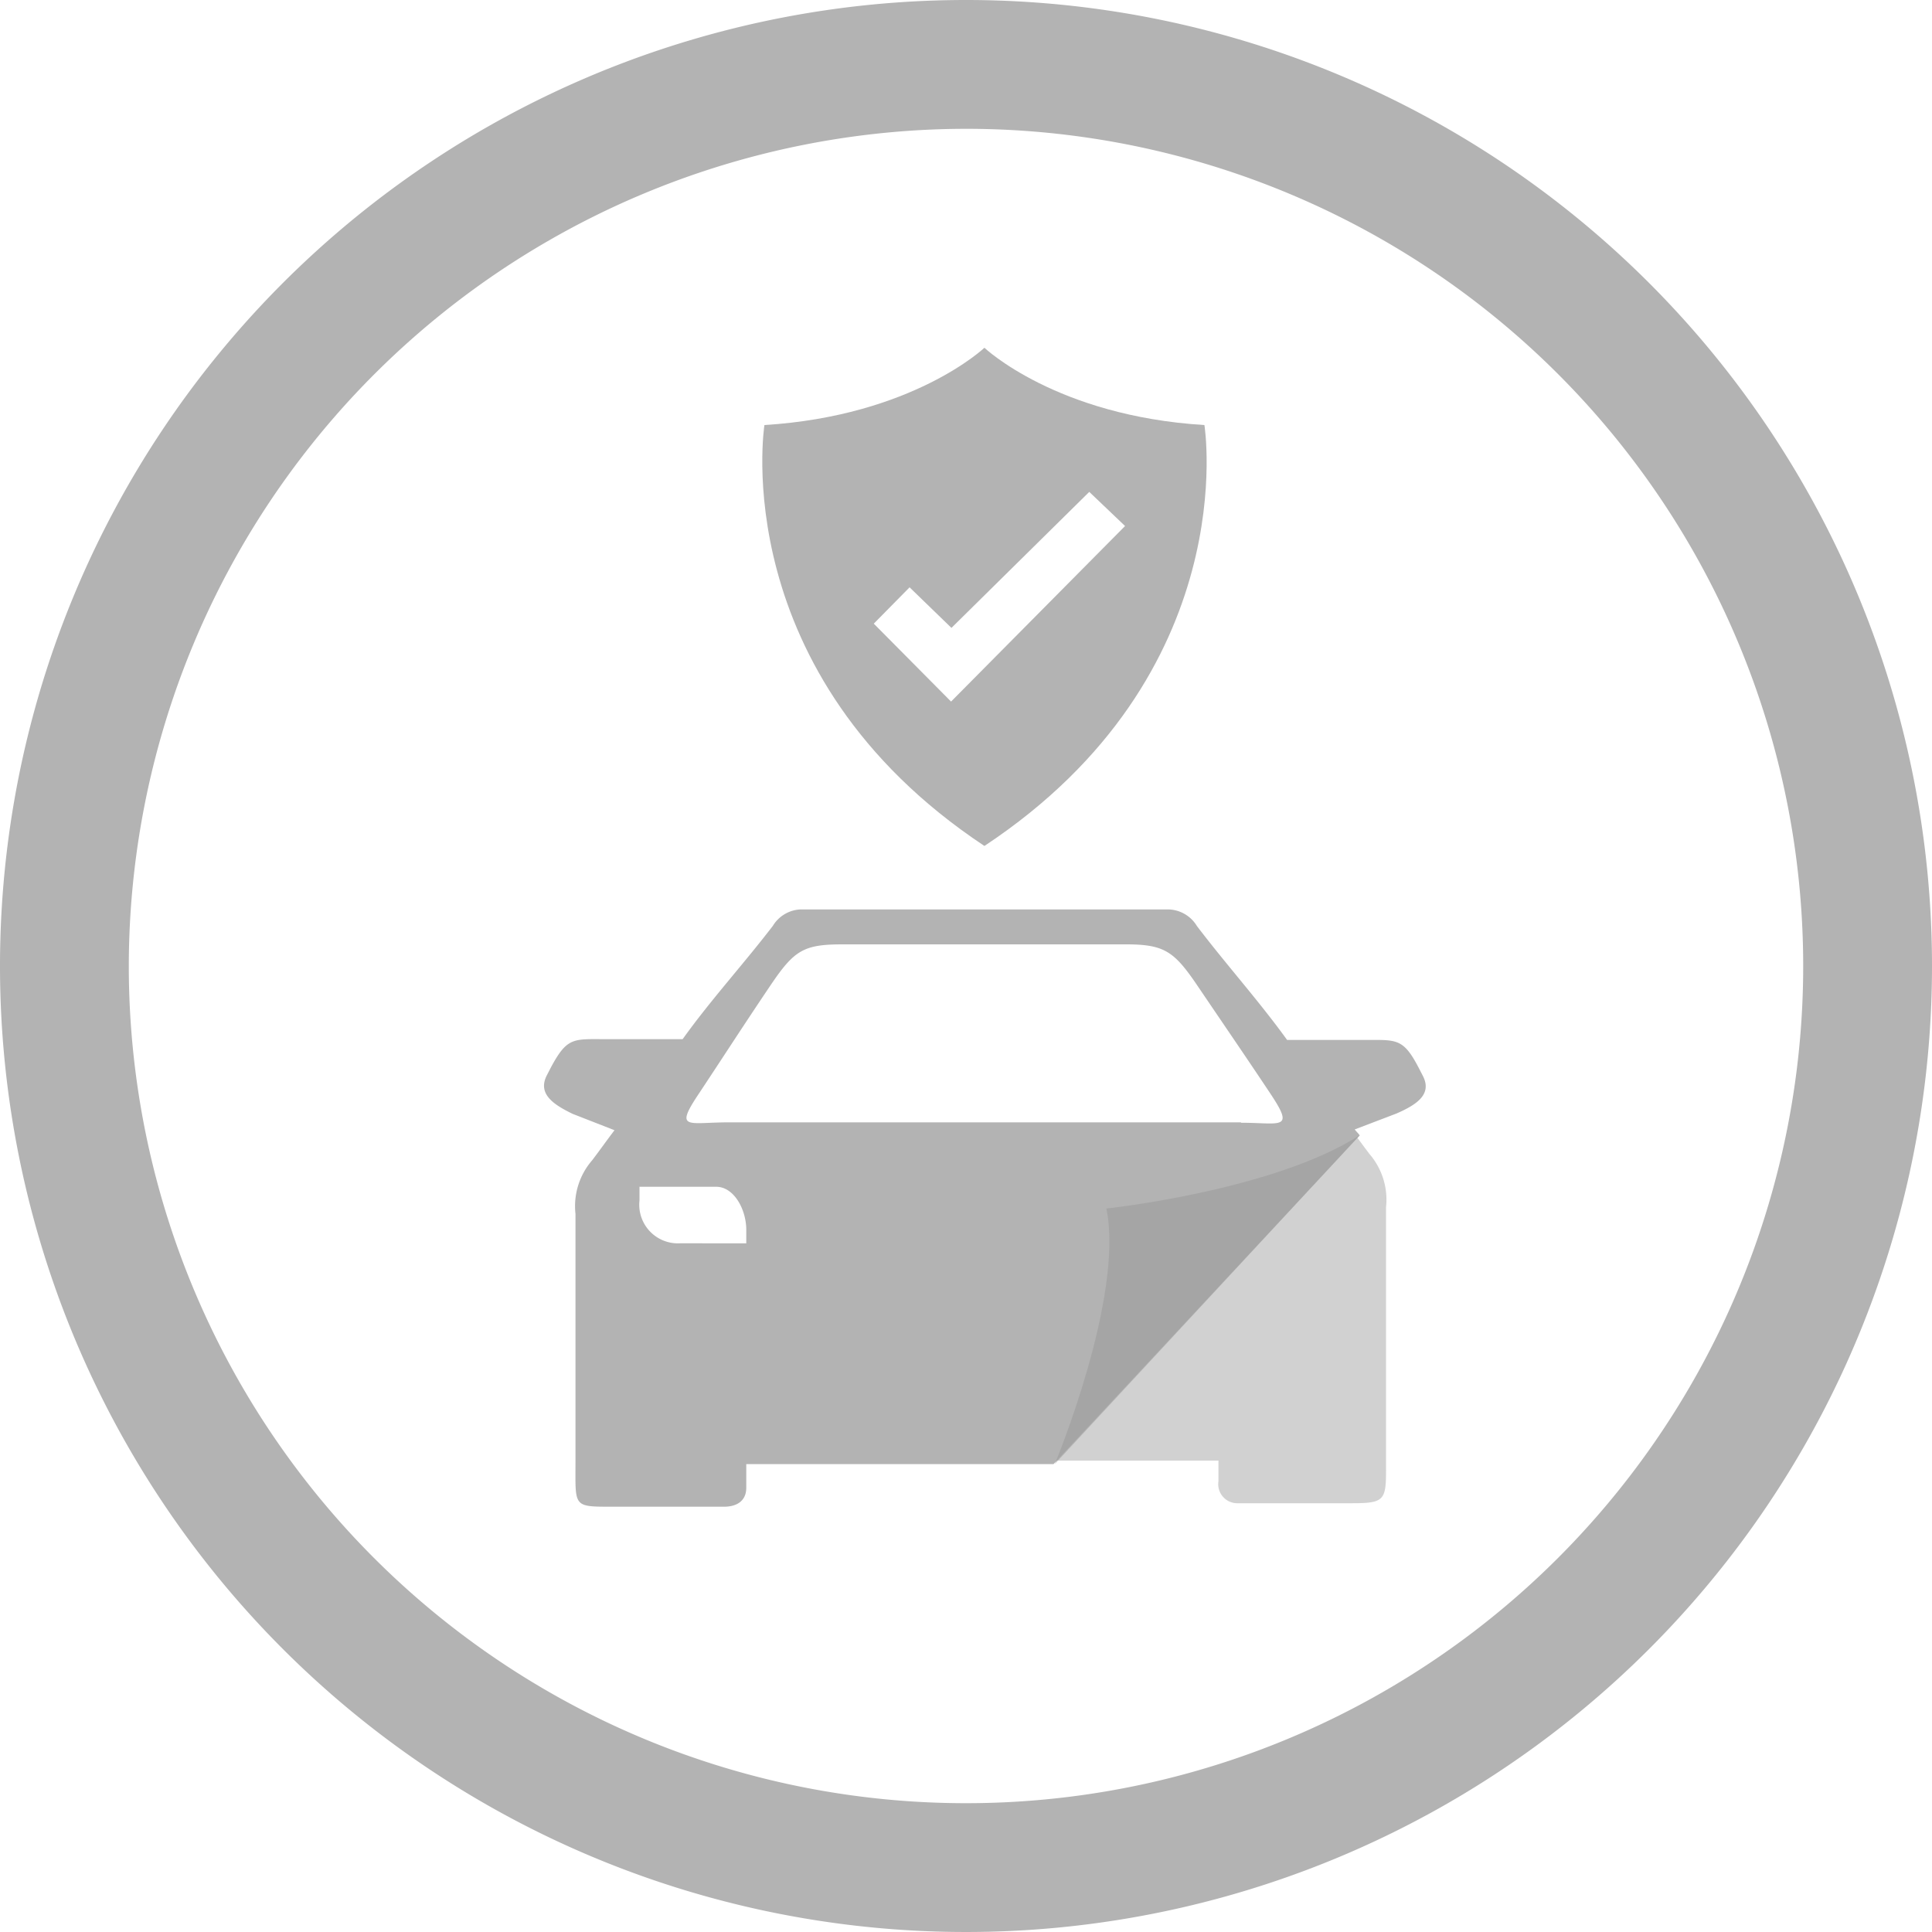 <svg xmlns="http://www.w3.org/2000/svg" viewBox="0 0 150 150"><defs><style>.cls-1,.cls-2,.cls-3{fill:#b3b3b3;}.cls-2,.cls-3{fill-rule:evenodd;}.cls-2{opacity:0.6;}.cls-4{fill:#999;opacity:0.5;}</style></defs><title>z-shield-ppf-icon-gray</title><g id="Layer_2" data-name="Layer 2"><g id="Layer_1-2" data-name="Layer 1"><path class="cls-1" d="M75,10A65,65,0,1,1,10,75,65.07,65.07,0,0,1,75,10M75,0a75,75,0,1,0,75,75A75,75,0,0,0,75,0Z"/><path class="cls-2" d="M94.6,113.4V115a1.48,1.48,0,0,0,1.51,1.71H105c2.79,0,2.61-.31,2.61-3.66V93.74a5.43,5.43,0,0,0-1.29-4.15c-.53-.7-.89-1.2-1.35-1.82L81.24,113.4Z"/><path class="cls-3" d="M110.47,83.53l-.33-.64c-1.22-2.34-1.74-2.14-4.26-2.15l-5.95,0c-2.22-3.07-4.66-5.77-7-8.84a2.66,2.66,0,0,0-2.15-1.29H62.11A2.65,2.65,0,0,0,60,71.89c-2.36,3.07-4.8,5.72-7,8.79-2.24,0-3.71,0-5.95,0-2.52,0-3-.18-4.26,2.16l-.33.64c-.76,1.47.56,2.3,2,3l3.25,1.27c-.68.89-1.06,1.45-1.74,2.34a5.43,5.43,0,0,0-1.29,4.15v19.32c0,3.35-.19,3.42,2.6,3.42h8.94c1,0,1.72-.46,1.72-1.47v-1.84H81.8l23.77-25.52c-.12-.17-.25-.28-.39-.46l3.25-1.24C109.91,85.8,111.23,85,110.47,83.53Zm-52.53,13H52.79a3,3,0,0,1-3.14-3.33V92.14H55.6c1.4,0,2.34,1.78,2.34,3.34Zm38.41-9.39H56.53c-3.1,0-4.17.63-2.33-2.14s3.53-5.4,5.65-8.54c1.82-2.69,2.55-3.14,5.57-3.14h22c3,0,3.75.55,5.57,3.24,2.12,3.13,3.74,5.49,5.65,8.36S99.44,87.17,96.35,87.17Z"/><path class="cls-4" d="M105.58,88.13c-6.68,4.31-19.68,5.7-19.68,5.7,1.4,6.86-4,19.83-4,19.83Z"/><path class="cls-1" d="M93.51,33c-11.5-.7-17.08-6-17.08-6s-5.57,5.29-17.08,6c0,0-3.06,19.32,17.08,32.68C96.63,52.3,93.51,33,93.51,33ZM73.84,54.47l-6-6.05,2.78-2.82,3.25,3.15L84.57,38.19l2.78,2.65Z"/></g></g></svg>